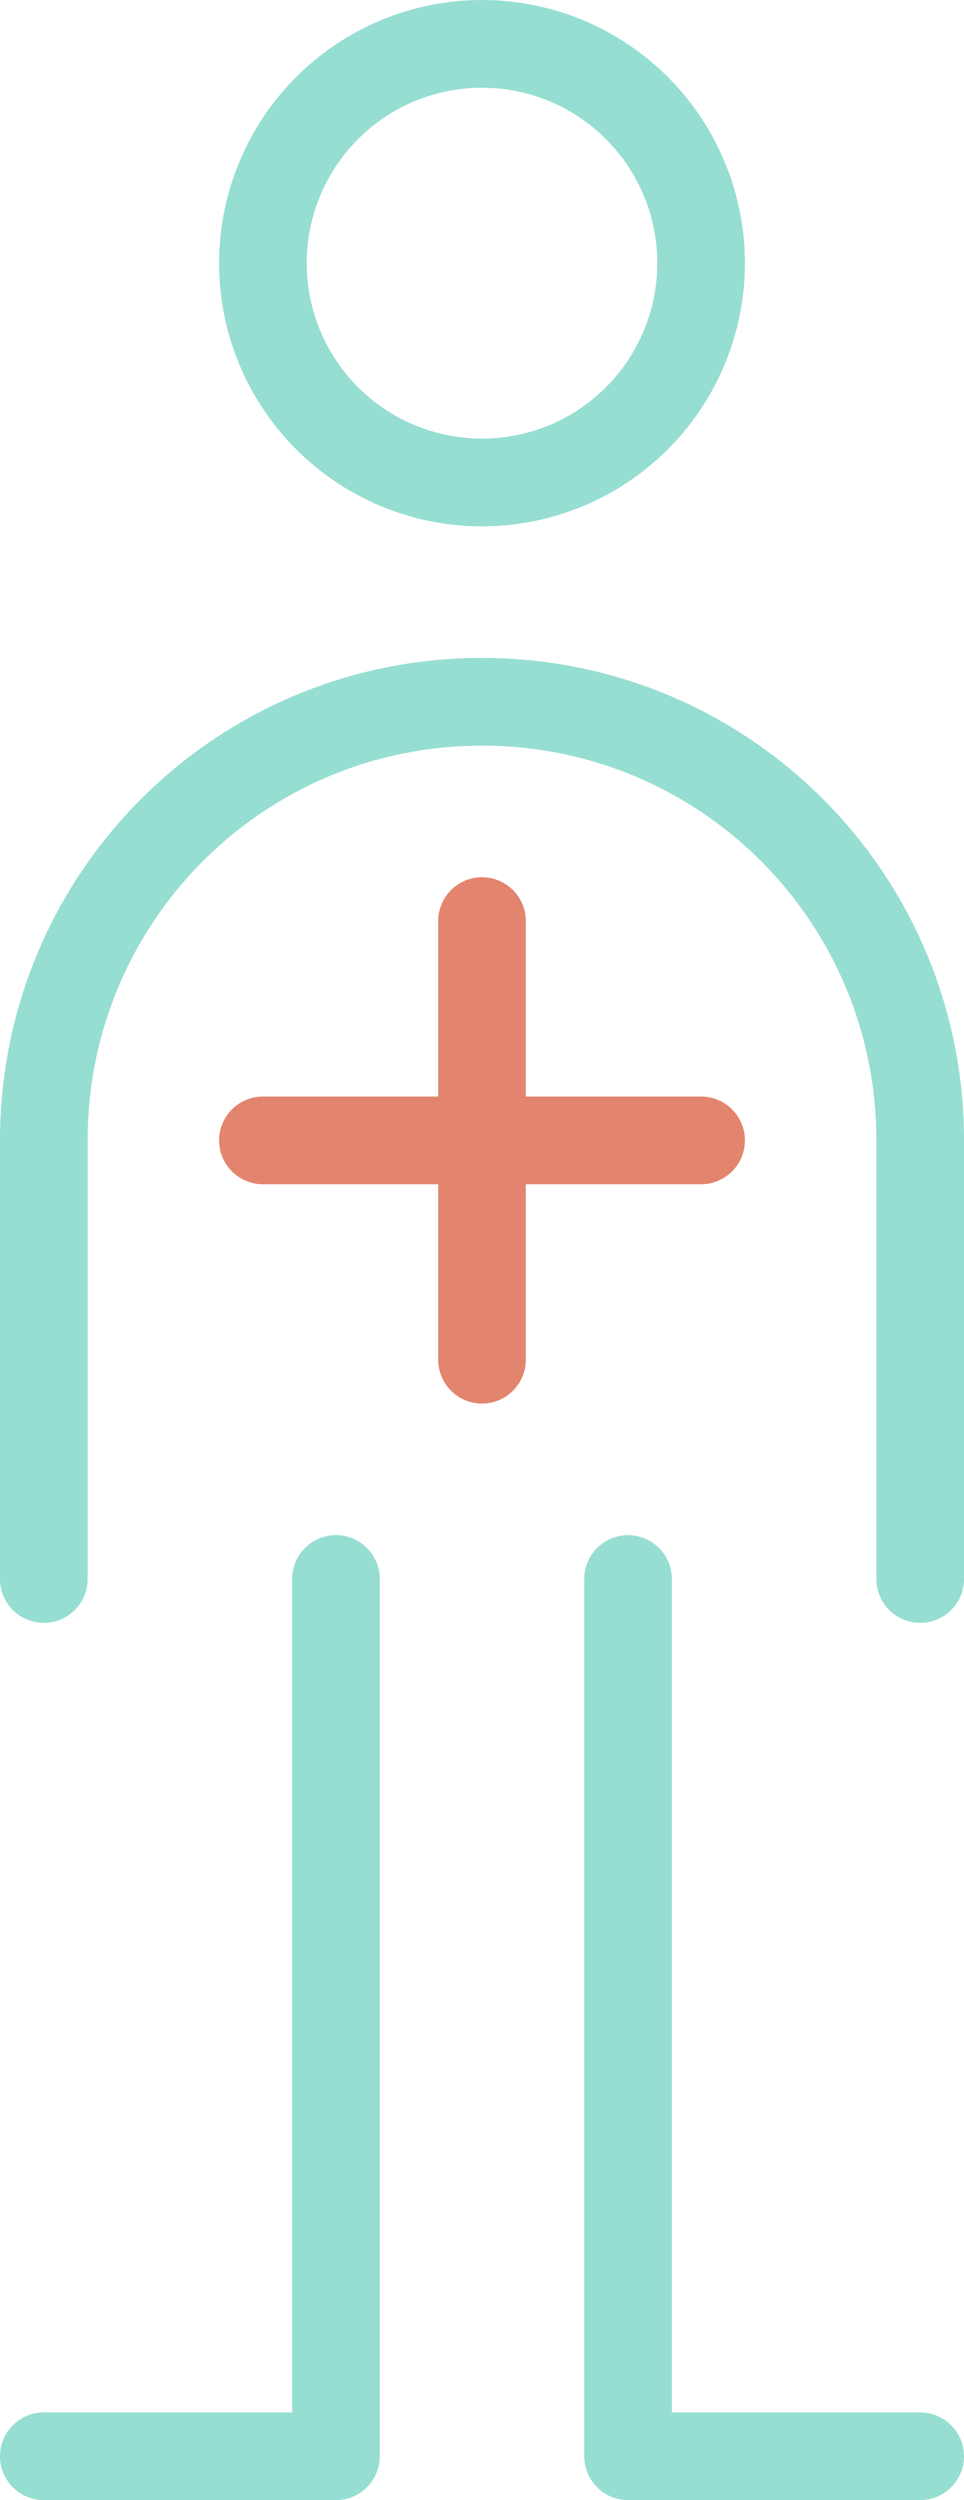 <svg xmlns="http://www.w3.org/2000/svg" viewBox="0 0 33 85.5"><defs><style>.cls-1,.cls-2{stroke:#e3856e;fill:none;stroke-linecap:round;stroke-linejoin:round;stroke-width:3px}.cls-2{stroke:#96ded1}</style></defs><g id="Layer_1"><path class="cls-1" d="M16.5 31.5v15M24 39H9"/><path class="cls-2" d="M31.5 54V39c0-8.3-6.7-15-15-15h0c-8.3 0-15 6.7-15 15v15"/><circle class="cls-2" cx="16.5" cy="9" r="7.5"/><path class="cls-2" d="M31.5 84h-10V54M1.5 84h10V54"/></g></svg>